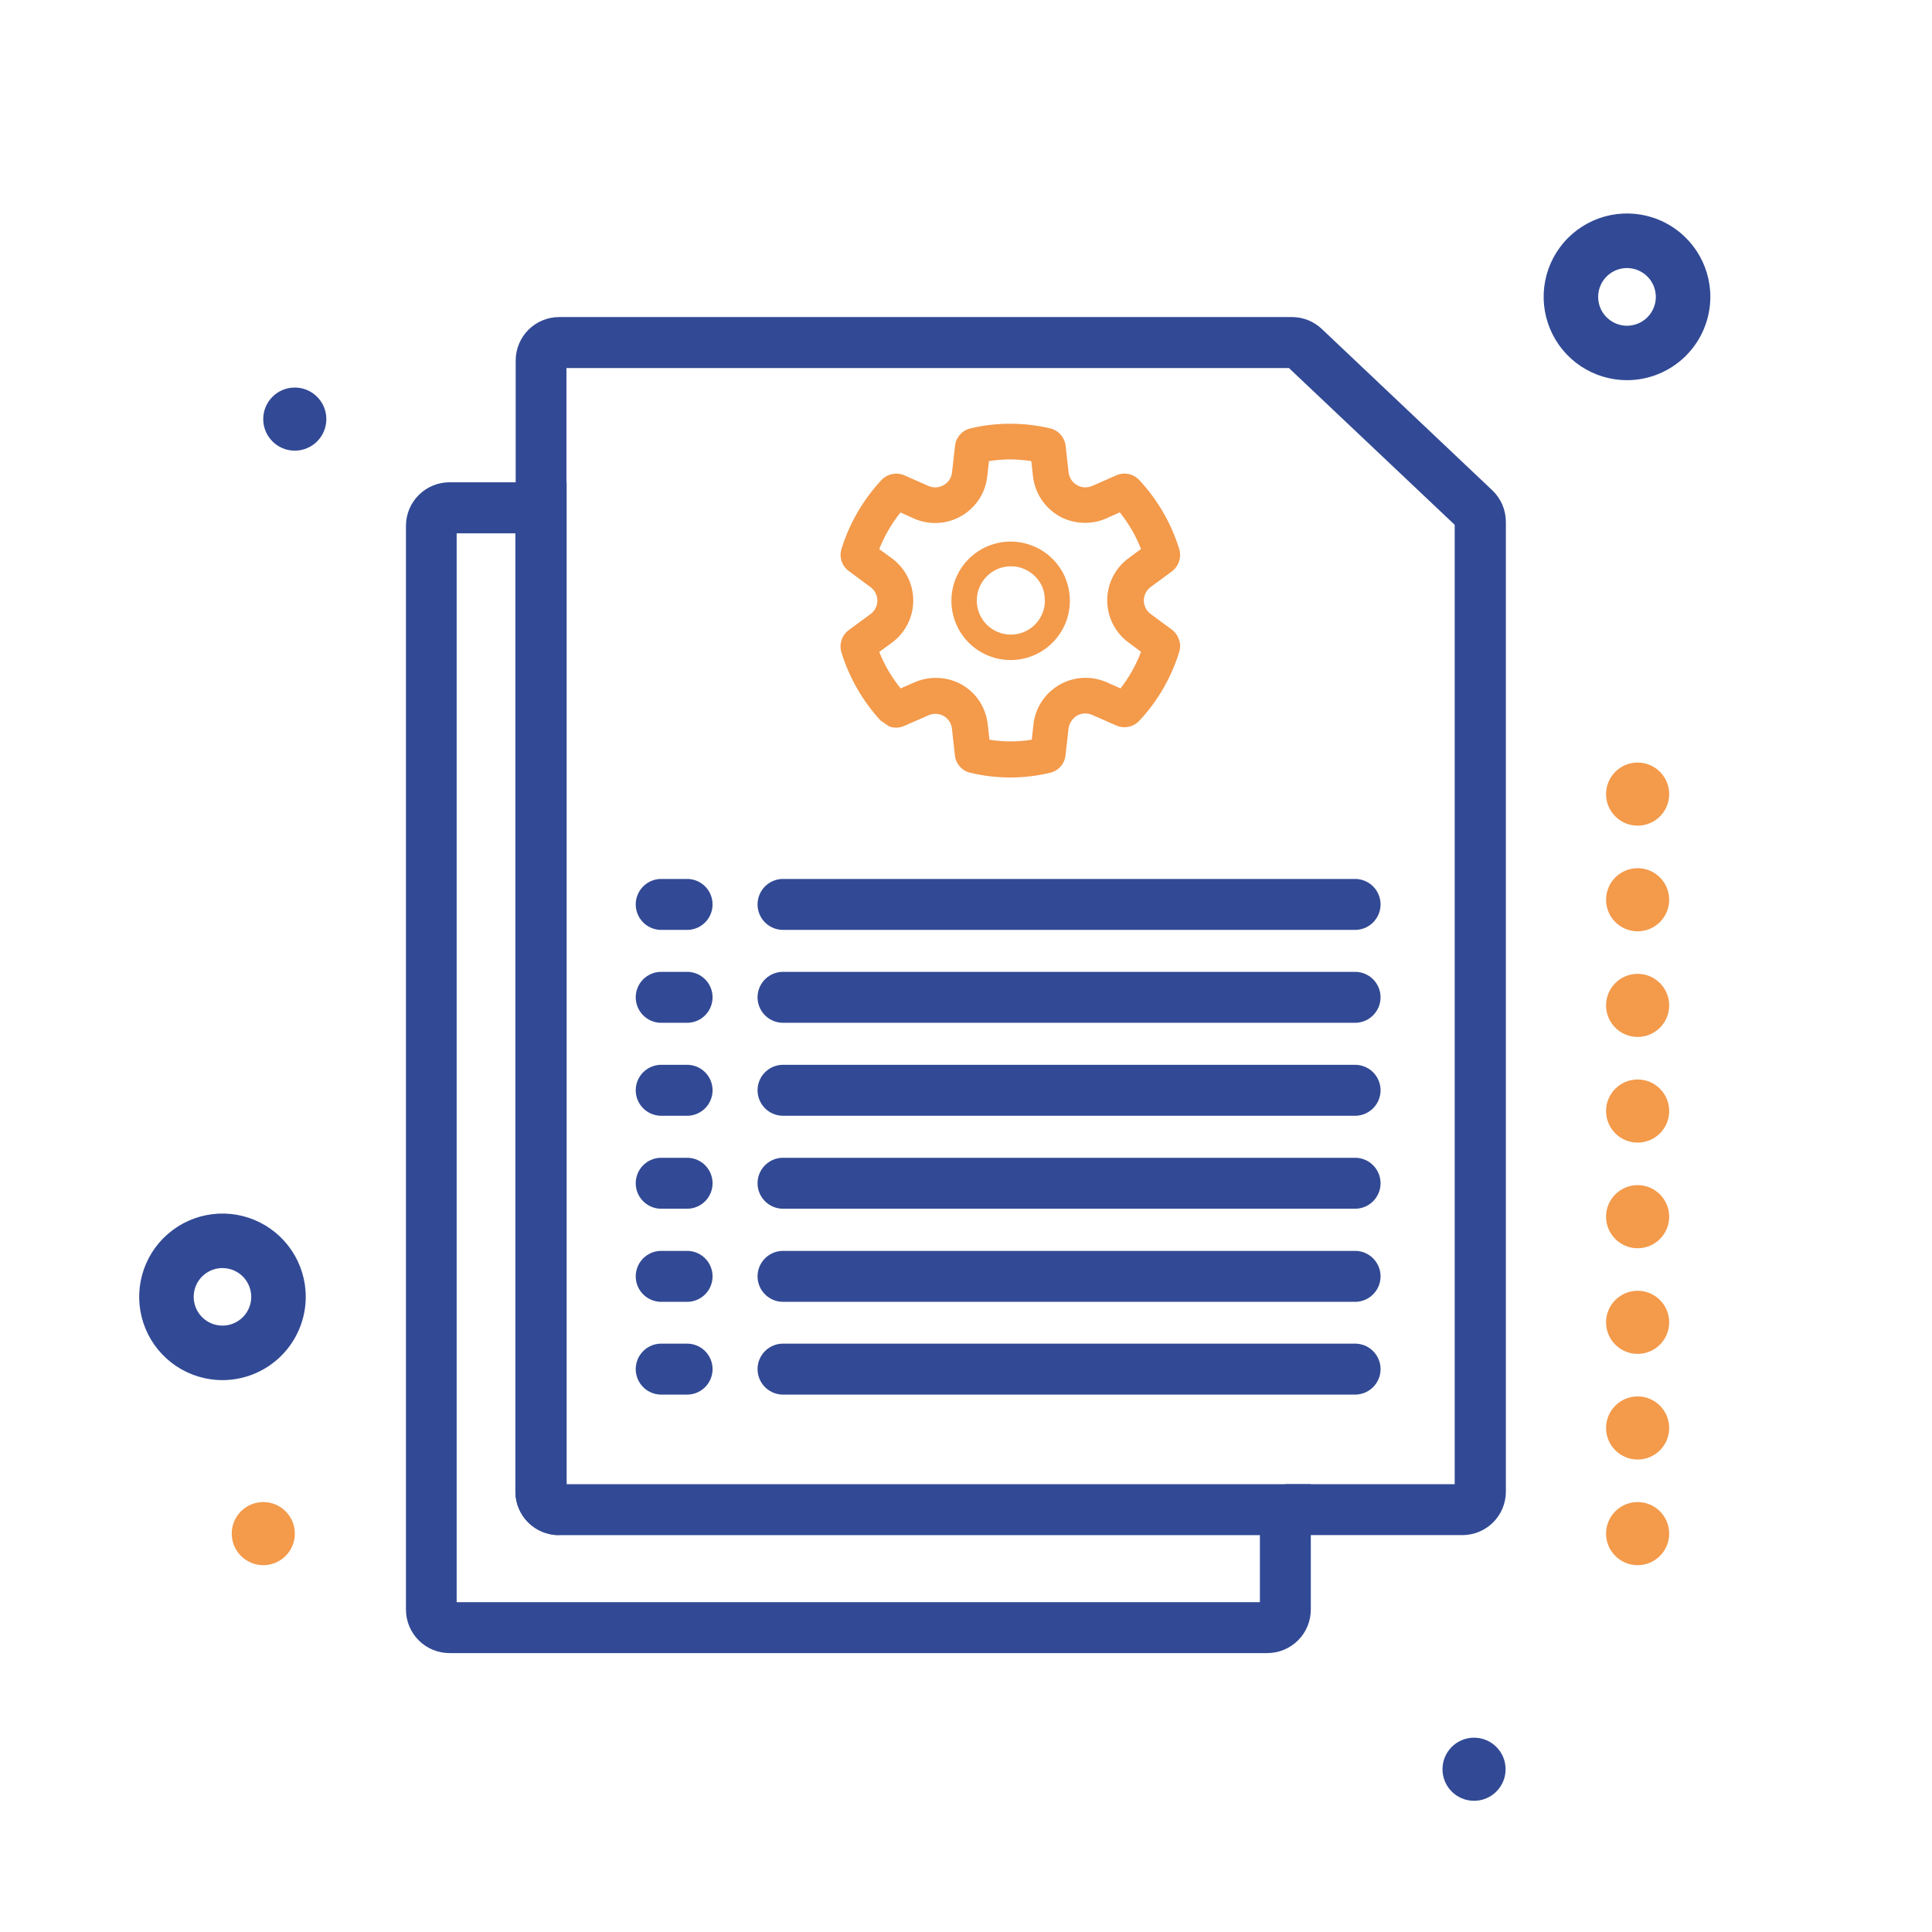 <svg width="142" height="142" viewBox="0 0 142 142" fill="none" xmlns="http://www.w3.org/2000/svg">
<path d="M107.459 112.829H94.475V109.087H106.918V38.573L94.735 27.051H41.634V37.331H37.902V26.5C37.902 25.656 38.236 24.846 38.831 24.247C39.426 23.649 40.234 23.309 41.078 23.304H94.956C95.774 23.303 96.562 23.617 97.155 24.181L109.679 36.033C109.994 36.332 110.246 36.691 110.418 37.09C110.59 37.489 110.68 37.919 110.68 38.353V109.633C110.68 110.055 110.597 110.473 110.435 110.862C110.273 111.252 110.035 111.605 109.736 111.902C109.436 112.199 109.081 112.434 108.69 112.593C108.299 112.752 107.881 112.833 107.459 112.829Z" fill="#324A95"/>
<path d="M93.147 121.501H33.033C32.185 121.5 31.372 121.162 30.773 120.562C30.173 119.962 29.837 119.148 29.837 118.3V38.649C29.837 37.8 30.173 36.987 30.773 36.387C31.372 35.787 32.185 35.449 33.033 35.447H41.649V109.088H96.343V118.3C96.343 119.148 96.007 119.962 95.407 120.562C94.808 121.162 93.995 121.5 93.147 121.501ZM33.564 117.759H92.601V112.83H41.078C40.23 112.83 39.417 112.493 38.818 111.894C38.219 111.294 37.882 110.481 37.882 109.634V39.2H33.564V117.759Z" fill="#324A95"/>
<path d="M41.078 112.83C40.23 112.83 39.417 112.493 38.818 111.894C38.219 111.294 37.882 110.481 37.882 109.634V37.331H41.624V109.634C41.624 109.489 41.567 109.35 41.464 109.247C41.362 109.145 41.223 109.087 41.078 109.087V112.83Z" fill="#324A95"/>
<path d="M50.596 68.345H48.502C48.023 68.32 47.571 68.112 47.24 67.764C46.91 67.416 46.725 66.954 46.725 66.474C46.725 65.994 46.91 65.532 47.24 65.184C47.571 64.836 48.023 64.628 48.502 64.603H50.596C51.076 64.628 51.527 64.836 51.858 65.184C52.189 65.532 52.373 65.994 52.373 66.474C52.373 66.954 52.189 67.416 51.858 67.764C51.527 68.112 51.076 68.32 50.596 68.345Z" fill="#324A95"/>
<path d="M99.499 68.345H57.65C57.396 68.358 57.142 68.319 56.903 68.231C56.665 68.143 56.447 68.008 56.263 67.832C56.078 67.657 55.931 67.447 55.831 67.213C55.731 66.98 55.679 66.728 55.679 66.474C55.679 66.22 55.731 65.968 55.831 65.735C55.931 65.501 56.078 65.29 56.263 65.115C56.447 64.94 56.665 64.805 56.903 64.716C57.142 64.628 57.396 64.59 57.65 64.603H99.499C99.753 64.59 100.007 64.628 100.245 64.716C100.484 64.805 100.702 64.94 100.886 65.115C101.07 65.29 101.217 65.501 101.318 65.735C101.418 65.968 101.47 66.22 101.47 66.474C101.47 66.728 101.418 66.98 101.318 67.213C101.217 67.447 101.07 67.657 100.886 67.832C100.702 68.008 100.484 68.143 100.245 68.231C100.007 68.319 99.753 68.358 99.499 68.345Z" fill="#324A95"/>
<path d="M50.596 75.173H48.502C48.023 75.148 47.571 74.94 47.24 74.592C46.91 74.244 46.725 73.782 46.725 73.302C46.725 72.822 46.91 72.36 47.24 72.012C47.571 71.664 48.023 71.456 48.502 71.431H50.596C51.076 71.456 51.527 71.664 51.858 72.012C52.189 72.36 52.373 72.822 52.373 73.302C52.373 73.782 52.189 74.244 51.858 74.592C51.527 74.94 51.076 75.148 50.596 75.173Z" fill="#324A95"/>
<path d="M99.499 75.173H57.65C57.396 75.186 57.142 75.147 56.903 75.059C56.665 74.971 56.447 74.835 56.263 74.66C56.078 74.485 55.931 74.275 55.831 74.041C55.731 73.808 55.679 73.556 55.679 73.302C55.679 73.048 55.731 72.796 55.831 72.562C55.931 72.329 56.078 72.118 56.263 71.943C56.447 71.768 56.665 71.632 56.903 71.544C57.142 71.456 57.396 71.418 57.65 71.431H99.499C99.753 71.418 100.007 71.456 100.245 71.544C100.484 71.632 100.702 71.768 100.886 71.943C101.07 72.118 101.217 72.329 101.318 72.562C101.418 72.796 101.47 73.048 101.47 73.302C101.47 73.556 101.418 73.808 101.318 74.041C101.217 74.275 101.07 74.485 100.886 74.66C100.702 74.835 100.484 74.971 100.245 75.059C100.007 75.147 99.753 75.186 99.499 75.173Z" fill="#324A95"/>
<path d="M50.596 82.006H48.502C48.023 81.981 47.571 81.773 47.24 81.425C46.91 81.077 46.725 80.615 46.725 80.135C46.725 79.655 46.91 79.193 47.24 78.845C47.571 78.497 48.023 78.289 48.502 78.264H50.596C51.076 78.289 51.527 78.497 51.858 78.845C52.189 79.193 52.373 79.655 52.373 80.135C52.373 80.615 52.189 81.077 51.858 81.425C51.527 81.773 51.076 81.981 50.596 82.006Z" fill="#324A95"/>
<path d="M99.499 82.006H57.65C57.396 82.019 57.142 81.98 56.903 81.892C56.665 81.804 56.447 81.668 56.263 81.493C56.078 81.318 55.931 81.108 55.831 80.874C55.731 80.641 55.679 80.389 55.679 80.135C55.679 79.881 55.731 79.629 55.831 79.395C55.931 79.162 56.078 78.951 56.263 78.776C56.447 78.601 56.665 78.465 56.903 78.377C57.142 78.289 57.396 78.251 57.65 78.264H99.499C99.753 78.251 100.007 78.289 100.245 78.377C100.484 78.465 100.702 78.601 100.886 78.776C101.07 78.951 101.217 79.162 101.318 79.395C101.418 79.629 101.47 79.881 101.47 80.135C101.47 80.389 101.418 80.641 101.318 80.874C101.217 81.108 101.07 81.318 100.886 81.493C100.702 81.668 100.484 81.804 100.245 81.892C100.007 81.98 99.753 82.019 99.499 82.006Z" fill="#324A95"/>
<path d="M50.596 88.839H48.502C48.023 88.814 47.571 88.606 47.24 88.258C46.91 87.91 46.725 87.448 46.725 86.968C46.725 86.488 46.91 86.026 47.24 85.678C47.571 85.329 48.023 85.121 48.502 85.097H50.596C51.076 85.121 51.527 85.329 51.858 85.678C52.189 86.026 52.373 86.488 52.373 86.968C52.373 87.448 52.189 87.91 51.858 88.258C51.527 88.606 51.076 88.814 50.596 88.839Z" fill="#324A95"/>
<path d="M99.499 88.839H57.65C57.396 88.852 57.142 88.813 56.903 88.725C56.665 88.637 56.447 88.501 56.263 88.326C56.078 88.151 55.931 87.941 55.831 87.707C55.731 87.474 55.679 87.222 55.679 86.968C55.679 86.714 55.731 86.462 55.831 86.228C55.931 85.995 56.078 85.784 56.263 85.609C56.447 85.434 56.665 85.299 56.903 85.21C57.142 85.122 57.396 85.084 57.65 85.097H99.499C99.753 85.084 100.007 85.122 100.245 85.21C100.484 85.299 100.702 85.434 100.886 85.609C101.07 85.784 101.217 85.995 101.318 86.228C101.418 86.462 101.47 86.714 101.47 86.968C101.47 87.222 101.418 87.474 101.318 87.707C101.217 87.941 101.07 88.151 100.886 88.326C100.702 88.501 100.484 88.637 100.245 88.725C100.007 88.813 99.753 88.852 99.499 88.839Z" fill="#324A95"/>
<path d="M50.596 95.682H48.502C48.023 95.657 47.571 95.449 47.24 95.101C46.91 94.753 46.725 94.291 46.725 93.811C46.725 93.331 46.91 92.869 47.24 92.521C47.571 92.172 48.023 91.965 48.502 91.94H50.596C51.076 91.965 51.527 92.172 51.858 92.521C52.189 92.869 52.373 93.331 52.373 93.811C52.373 94.291 52.189 94.753 51.858 95.101C51.527 95.449 51.076 95.657 50.596 95.682Z" fill="#324A95"/>
<path d="M99.499 95.682H57.65C57.396 95.695 57.142 95.656 56.903 95.568C56.665 95.48 56.447 95.344 56.263 95.169C56.078 94.994 55.931 94.784 55.831 94.55C55.731 94.317 55.679 94.065 55.679 93.811C55.679 93.557 55.731 93.305 55.831 93.072C55.931 92.838 56.078 92.627 56.263 92.452C56.447 92.277 56.665 92.141 56.903 92.053C57.142 91.965 57.396 91.927 57.65 91.94H99.499C99.753 91.927 100.007 91.965 100.245 92.053C100.484 92.141 100.702 92.277 100.886 92.452C101.07 92.627 101.217 92.838 101.318 93.072C101.418 93.305 101.47 93.557 101.47 93.811C101.47 94.065 101.418 94.317 101.318 94.55C101.217 94.784 101.07 94.994 100.886 95.169C100.702 95.344 100.484 95.48 100.245 95.568C100.007 95.656 99.753 95.695 99.499 95.682Z" fill="#324A95"/>
<path d="M50.596 102.5H48.502C48.023 102.475 47.571 102.267 47.24 101.919C46.91 101.571 46.725 101.109 46.725 100.629C46.725 100.149 46.91 99.687 47.24 99.339C47.571 98.991 48.023 98.783 48.502 98.758H50.596C51.076 98.783 51.527 98.991 51.858 99.339C52.189 99.687 52.373 100.149 52.373 100.629C52.373 101.109 52.189 101.571 51.858 101.919C51.527 102.267 51.076 102.475 50.596 102.5Z" fill="#324A95"/>
<path d="M99.499 102.5H57.65C57.396 102.513 57.142 102.474 56.903 102.386C56.665 102.298 56.447 102.163 56.263 101.988C56.078 101.813 55.931 101.602 55.831 101.368C55.731 101.135 55.679 100.883 55.679 100.629C55.679 100.375 55.731 100.123 55.831 99.89C55.931 99.656 56.078 99.445 56.263 99.27C56.447 99.095 56.665 98.96 56.903 98.871C57.142 98.783 57.396 98.745 57.65 98.758H99.499C99.753 98.745 100.007 98.783 100.245 98.871C100.484 98.96 100.702 99.095 100.886 99.27C101.07 99.445 101.217 99.656 101.318 99.89C101.418 100.123 101.47 100.375 101.47 100.629C101.47 100.883 101.418 101.135 101.318 101.368C101.217 101.602 101.07 101.813 100.886 101.988C100.702 102.163 100.484 102.298 100.245 102.386C100.007 102.474 99.753 102.513 99.499 102.5Z" fill="#324A95"/>
<path d="M78.304 42.471C78.082 41.949 77.76 41.476 77.357 41.078C76.954 40.672 76.474 40.352 75.944 40.136C75.283 39.863 74.564 39.756 73.852 39.827C73.14 39.897 72.456 40.142 71.861 40.54C71.266 40.938 70.778 41.476 70.441 42.107C70.103 42.739 69.927 43.443 69.927 44.159C69.927 44.875 70.103 45.579 70.441 46.211C70.778 46.842 71.266 47.38 71.861 47.778C72.456 48.176 73.14 48.421 73.852 48.491C74.564 48.562 75.283 48.455 75.944 48.182C76.474 47.964 76.954 47.642 77.357 47.235C77.763 46.831 78.084 46.351 78.304 45.822C78.745 44.755 78.745 43.557 78.304 42.491V42.471ZM76.801 44.139C76.801 44.803 76.537 45.44 76.067 45.91C75.598 46.38 74.961 46.644 74.296 46.644C73.632 46.644 72.995 46.38 72.525 45.91C72.055 45.44 71.791 44.803 71.791 44.139C71.792 43.809 71.856 43.482 71.982 43.177C72.108 42.871 72.294 42.594 72.528 42.361C72.879 42.008 73.327 41.767 73.815 41.67C74.303 41.573 74.809 41.623 75.268 41.815C75.882 42.073 76.37 42.562 76.626 43.177C76.743 43.484 76.799 43.811 76.791 44.139H76.801Z" fill="#F39A4B"/>
<path d="M86.164 46.303L84.576 45.131C84.419 45.018 84.292 44.868 84.205 44.695C84.118 44.522 84.072 44.332 84.07 44.139C84.072 43.944 84.118 43.752 84.205 43.578C84.293 43.406 84.42 43.257 84.576 43.142L86.164 41.975C86.401 41.786 86.576 41.529 86.665 41.238C86.76 40.944 86.76 40.626 86.665 40.332C86.08 38.45 85.078 36.724 83.734 35.282C83.525 35.057 83.249 34.902 82.948 34.841C82.646 34.777 82.332 34.81 82.051 34.936L80.268 35.718C80.09 35.795 79.895 35.83 79.701 35.818C79.508 35.807 79.319 35.751 79.151 35.653C78.983 35.556 78.841 35.42 78.735 35.257C78.63 35.095 78.563 34.912 78.539 34.721L78.324 32.772C78.289 32.464 78.16 32.173 77.953 31.941C77.745 31.709 77.47 31.548 77.167 31.48C75.252 31.032 73.26 31.032 71.346 31.48C71.044 31.549 70.771 31.71 70.564 31.941C70.355 32.171 70.225 32.463 70.194 32.772L69.973 34.721C69.942 35.024 69.799 35.304 69.572 35.508C69.395 35.664 69.178 35.767 68.945 35.805C68.712 35.843 68.472 35.815 68.255 35.723L66.471 34.936C66.189 34.815 65.876 34.783 65.576 34.845C65.275 34.907 65 35.059 64.788 35.282C63.442 36.723 62.438 38.449 61.853 40.332C61.759 40.627 61.759 40.943 61.853 41.238C61.947 41.533 62.133 41.789 62.384 41.97L63.967 43.142C64.127 43.255 64.258 43.406 64.348 43.58C64.438 43.754 64.485 43.948 64.485 44.144C64.485 44.34 64.438 44.534 64.348 44.708C64.258 44.882 64.127 45.032 63.967 45.146L62.379 46.313C62.132 46.498 61.948 46.755 61.852 47.048C61.757 47.341 61.753 47.656 61.843 47.951C62.419 49.814 63.403 51.526 64.723 52.961L65.374 53.402L65.56 53.452C65.861 53.513 66.174 53.479 66.456 53.356L68.25 52.57C68.427 52.49 68.622 52.455 68.816 52.47C69.011 52.479 69.201 52.534 69.372 52.63C69.537 52.728 69.678 52.863 69.781 53.025C69.885 53.187 69.949 53.371 69.968 53.562L70.183 55.516C70.215 55.821 70.341 56.108 70.544 56.338C70.747 56.568 71.017 56.729 71.316 56.798C73.244 57.259 75.254 57.259 77.182 56.798C77.48 56.727 77.749 56.566 77.953 56.337C78.158 56.109 78.284 55.821 78.314 55.516L78.534 53.567C78.554 53.376 78.62 53.192 78.725 53.031C78.831 52.856 78.977 52.708 79.15 52.6C79.317 52.505 79.504 52.45 79.697 52.44C79.889 52.43 80.081 52.464 80.258 52.54L82.051 53.326C82.333 53.448 82.646 53.48 82.947 53.418C83.248 53.356 83.523 53.203 83.734 52.981C85.078 51.543 86.079 49.82 86.665 47.941C86.76 47.648 86.76 47.333 86.665 47.039C86.576 46.749 86.401 46.492 86.164 46.303ZM65.55 47.24C66.037 46.883 66.434 46.415 66.707 45.876C66.981 45.337 67.123 44.741 67.123 44.136C67.123 43.532 66.981 42.936 66.707 42.397C66.434 41.858 66.037 41.39 65.55 41.033L64.623 40.362C65.005 39.39 65.532 38.481 66.186 37.667L67.188 38.117C67.741 38.36 68.344 38.469 68.948 38.435C69.551 38.402 70.138 38.227 70.661 37.925C71.184 37.622 71.629 37.201 71.96 36.695C72.29 36.189 72.497 35.612 72.563 35.012L72.688 33.889C73.196 33.813 73.708 33.771 74.221 33.764C74.749 33.771 75.276 33.812 75.799 33.889L75.924 35.012C75.993 35.611 76.202 36.187 76.532 36.692C76.862 37.197 77.306 37.618 77.828 37.922C78.353 38.22 78.939 38.391 79.541 38.423C80.144 38.457 80.746 38.349 81.3 38.108L82.302 37.657C82.956 38.471 83.483 39.379 83.864 40.352L82.953 41.023C82.465 41.38 82.069 41.847 81.795 42.387C81.522 42.926 81.379 43.522 81.379 44.126C81.379 44.731 81.522 45.327 81.795 45.866C82.069 46.405 82.465 46.873 82.953 47.23L83.864 47.906C83.499 48.873 82.991 49.78 82.357 50.596L81.325 50.14C80.773 49.899 80.172 49.791 79.57 49.825C78.969 49.859 78.384 50.034 77.863 50.336C77.341 50.636 76.896 51.055 76.565 51.559C76.234 52.063 76.027 52.637 75.959 53.236L75.834 54.368C74.804 54.534 73.754 54.534 72.723 54.368L72.598 53.241C72.568 52.979 72.513 52.721 72.433 52.47C72.148 51.567 71.535 50.803 70.714 50.331C70.189 50.031 69.6 49.859 68.996 49.83C68.39 49.796 67.785 49.904 67.228 50.145L66.196 50.596C65.54 49.787 65.01 48.883 64.623 47.916L65.55 47.24Z" fill="#F39A4B"/>
<path d="M16.351 101.438C15.14 101.438 13.957 101.079 12.95 100.406C11.943 99.734 11.159 98.777 10.695 97.659C10.232 96.54 10.111 95.309 10.347 94.122C10.583 92.934 11.166 91.844 12.023 90.988C12.879 90.131 13.969 89.548 15.157 89.312C16.344 89.076 17.575 89.197 18.694 89.661C19.812 90.124 20.768 90.909 21.441 91.915C22.114 92.922 22.473 94.106 22.473 95.316C22.471 96.939 21.826 98.496 20.678 99.643C19.531 100.791 17.974 101.437 16.351 101.438ZM16.351 93.202C15.933 93.202 15.524 93.326 15.177 93.558C14.829 93.791 14.558 94.121 14.398 94.507C14.238 94.894 14.196 95.319 14.278 95.729C14.359 96.139 14.561 96.515 14.856 96.811C15.152 97.107 15.529 97.308 15.939 97.39C16.349 97.471 16.774 97.429 17.16 97.269C17.546 97.109 17.877 96.838 18.109 96.491C18.341 96.143 18.465 95.734 18.465 95.316C18.465 94.755 18.242 94.218 17.846 93.821C17.45 93.425 16.912 93.202 16.351 93.202Z" fill="#324A95"/>
<path d="M119.587 27.943C118.375 27.944 117.19 27.585 116.182 26.913C115.174 26.24 114.388 25.284 113.924 24.164C113.459 23.045 113.337 21.813 113.573 20.624C113.809 19.435 114.392 18.343 115.248 17.486C116.105 16.629 117.197 16.045 118.385 15.808C119.574 15.571 120.806 15.692 121.926 16.156C123.046 16.619 124.003 17.404 124.676 18.412C125.35 19.42 125.709 20.604 125.709 21.816C125.708 23.44 125.062 24.997 123.915 26.145C122.767 27.294 121.211 27.94 119.587 27.943ZM119.587 19.702C119.168 19.701 118.757 19.825 118.408 20.057C118.059 20.29 117.787 20.621 117.626 21.008C117.465 21.395 117.422 21.822 117.504 22.233C117.585 22.645 117.787 23.023 118.084 23.32C118.381 23.616 118.759 23.818 119.17 23.9C119.582 23.982 120.008 23.939 120.396 23.778C120.783 23.617 121.114 23.345 121.346 22.995C121.579 22.646 121.702 22.236 121.701 21.816C121.7 21.256 121.477 20.719 121.081 20.323C120.685 19.927 120.148 19.704 119.587 19.702Z" fill="#324A95"/>
<path d="M21.666 33.123C22.947 33.123 23.986 32.084 23.986 30.803C23.986 29.523 22.947 28.484 21.666 28.484C20.385 28.484 19.347 29.523 19.347 30.803C19.347 32.084 20.385 33.123 21.666 33.123Z" fill="#324A95"/>
<path d="M19.352 115.039C20.633 115.039 21.671 114 21.671 112.719C21.671 111.438 20.633 110.4 19.352 110.4C18.071 110.4 17.032 111.438 17.032 112.719C17.032 114 18.071 115.039 19.352 115.039Z" fill="#F39A4B"/>
<path d="M108.341 132.357C109.622 132.357 110.66 131.318 110.66 130.037C110.66 128.756 109.622 127.718 108.341 127.718C107.06 127.718 106.022 128.756 106.022 130.037C106.022 131.318 107.06 132.357 108.341 132.357Z" fill="#324A95"/>
<path d="M120.364 115.039C121.645 115.039 122.683 114 122.683 112.719C122.683 111.438 121.645 110.4 120.364 110.4C119.083 110.4 118.044 111.438 118.044 112.719C118.044 114 119.083 115.039 120.364 115.039Z" fill="#F39A4B"/>
<path d="M120.364 107.274C121.645 107.274 122.683 106.236 122.683 104.955C122.683 103.674 121.645 102.635 120.364 102.635C119.083 102.635 118.044 103.674 118.044 104.955C118.044 106.236 119.083 107.274 120.364 107.274Z" fill="#F39A4B"/>
<path d="M120.364 99.509C121.645 99.509 122.683 98.471 122.683 97.19C122.683 95.909 121.645 94.87 120.364 94.87C119.083 94.87 118.044 95.909 118.044 97.19C118.044 98.471 119.083 99.509 120.364 99.509Z" fill="#F39A4B"/>
<path d="M120.364 91.745C121.645 91.745 122.683 90.706 122.683 89.425C122.683 88.144 121.645 87.106 120.364 87.106C119.083 87.106 118.044 88.144 118.044 89.425C118.044 90.706 119.083 91.745 120.364 91.745Z" fill="#F39A4B"/>
<path d="M120.364 83.98C121.645 83.98 122.683 82.941 122.683 81.66C122.683 80.379 121.645 79.341 120.364 79.341C119.083 79.341 118.044 80.379 118.044 81.66C118.044 82.941 119.083 83.98 120.364 83.98Z" fill="#F39A4B"/>
<path d="M120.364 76.215C121.645 76.215 122.683 75.177 122.683 73.896C122.683 72.615 121.645 71.576 120.364 71.576C119.083 71.576 118.044 72.615 118.044 73.896C118.044 75.177 119.083 76.215 120.364 76.215Z" fill="#F39A4B"/>
<path d="M120.364 68.45C121.645 68.45 122.683 67.412 122.683 66.131C122.683 64.85 121.645 63.811 120.364 63.811C119.083 63.811 118.044 64.85 118.044 66.131C118.044 67.412 119.083 68.45 120.364 68.45Z" fill="#F39A4B"/>
<path d="M120.364 60.685C121.645 60.685 122.683 59.647 122.683 58.366C122.683 57.085 121.645 56.047 120.364 56.047C119.083 56.047 118.044 57.085 118.044 58.366C118.044 59.647 119.083 60.685 120.364 60.685Z" fill="#F39A4B"/>
</svg>
